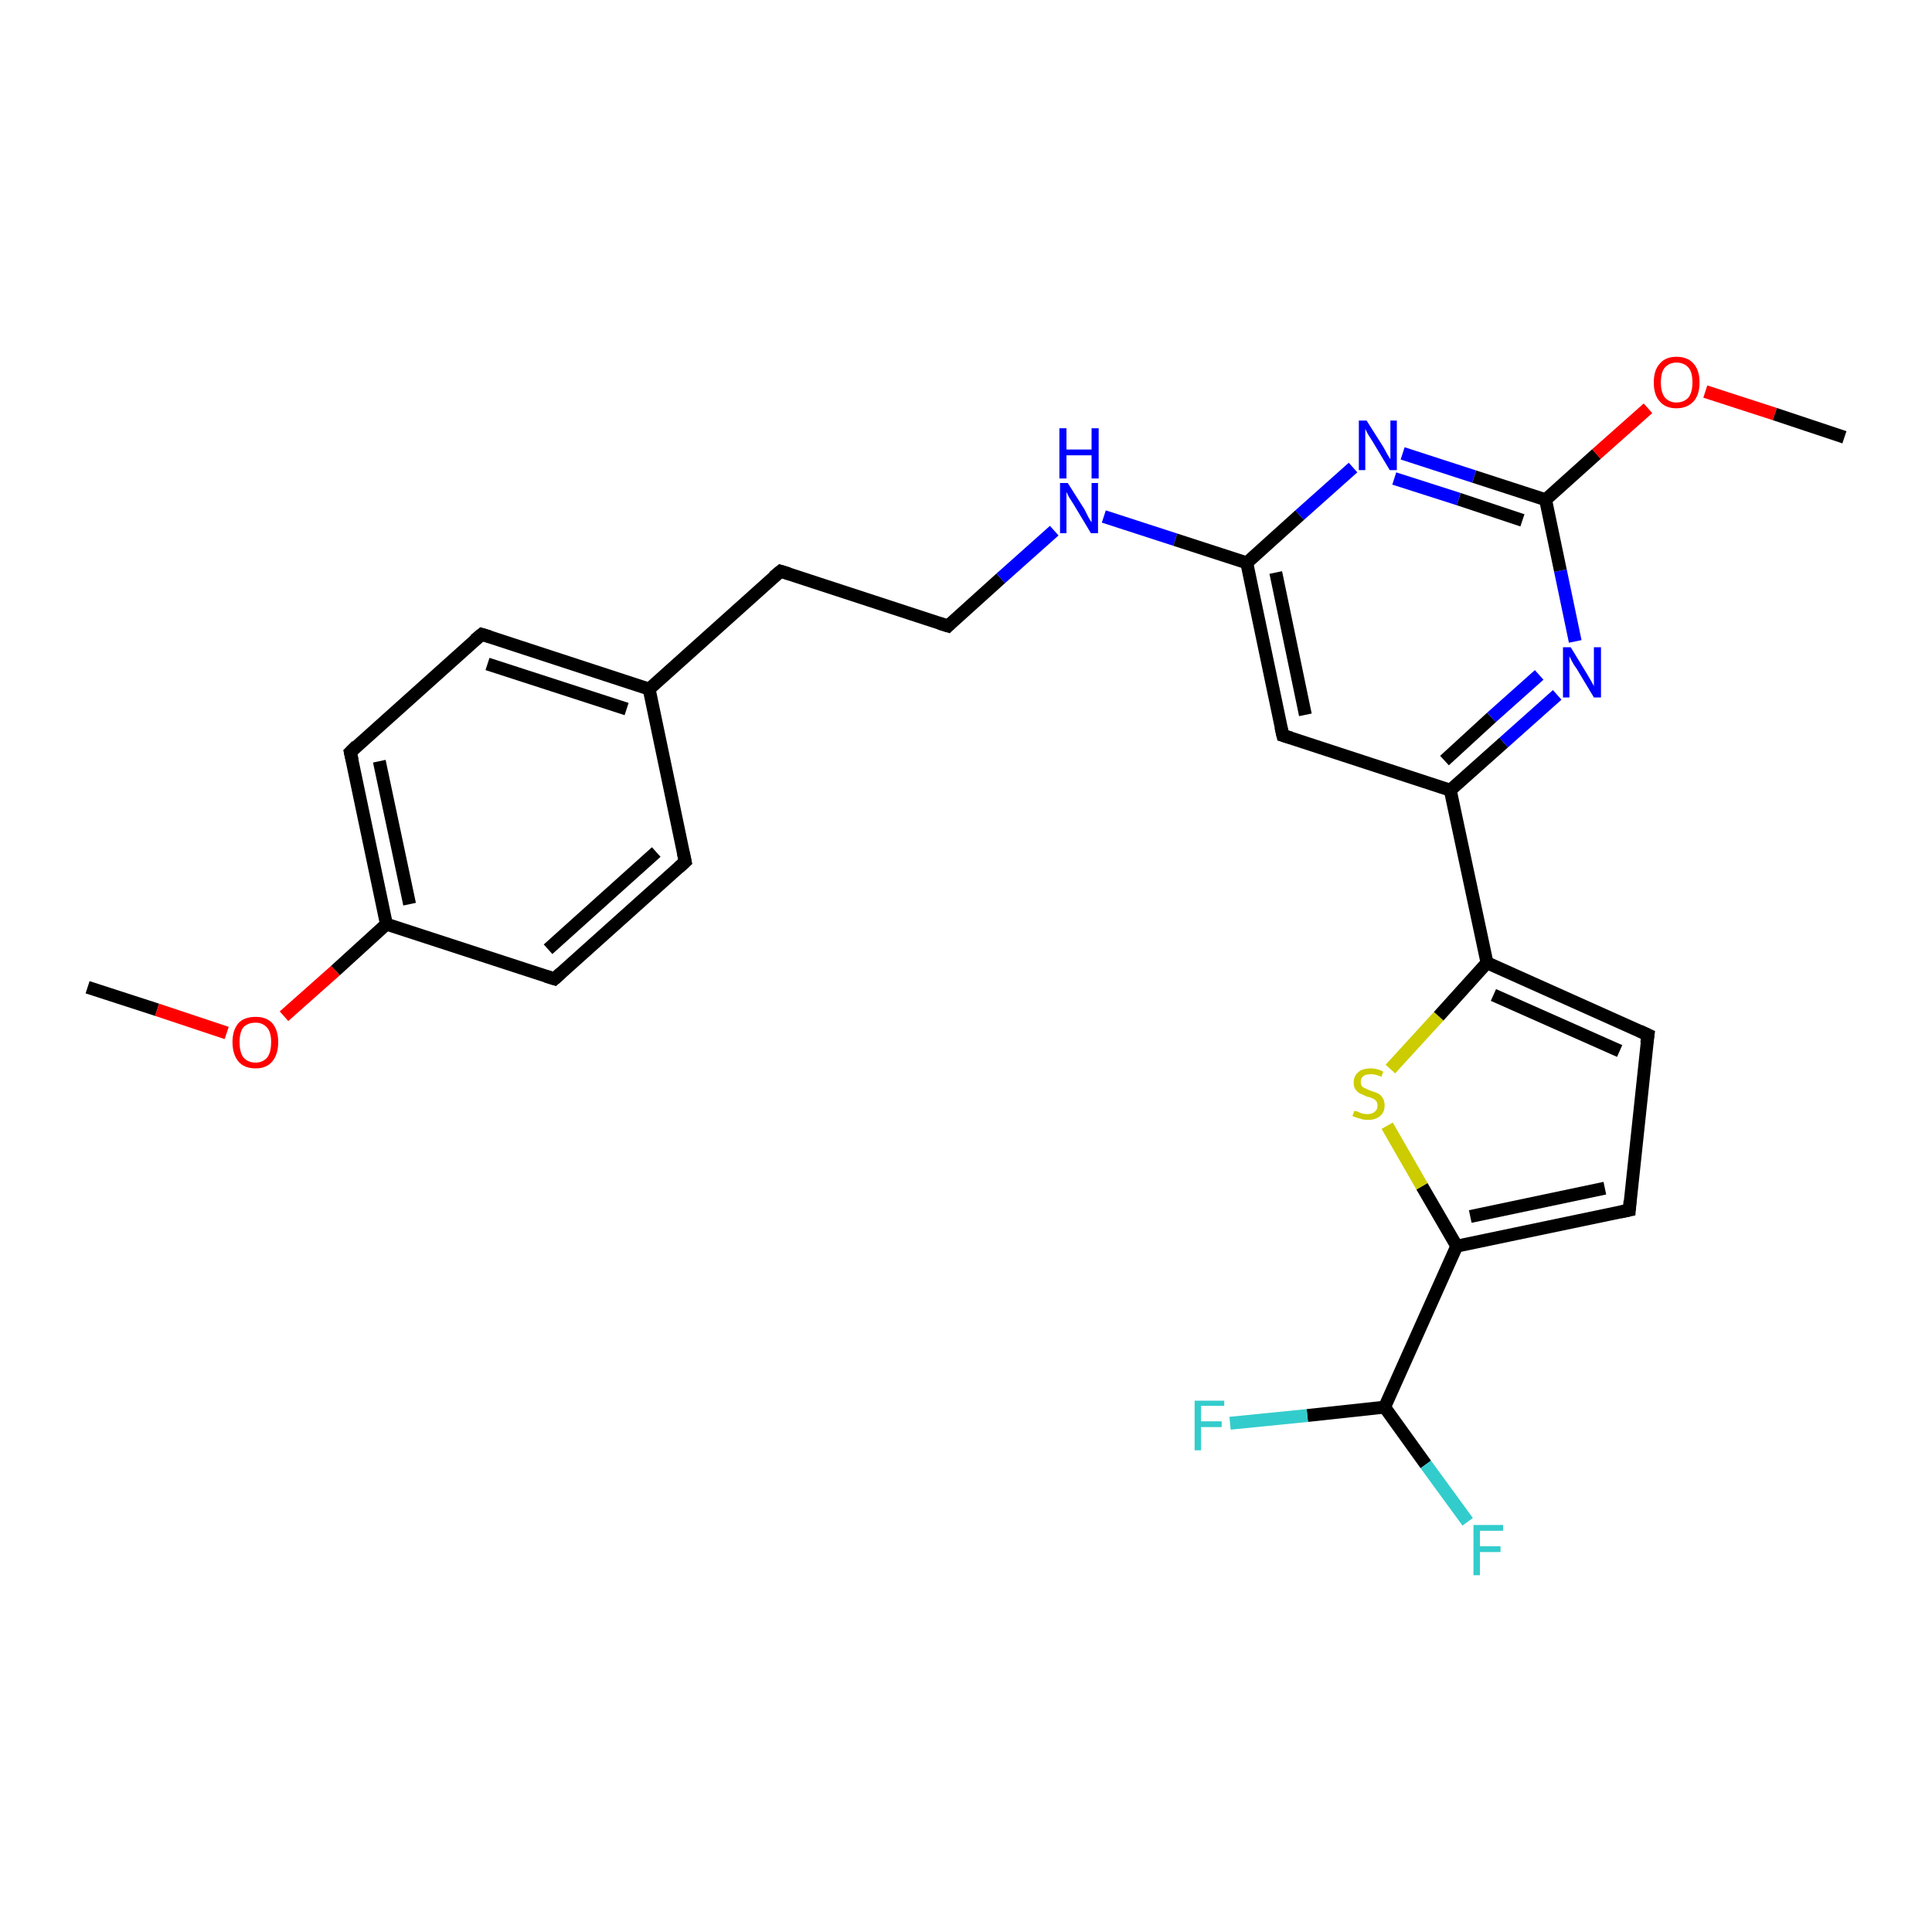 <?xml version='1.0' encoding='iso-8859-1'?>
<svg version='1.1' baseProfile='full'
              xmlns='http://www.w3.org/2000/svg'
                      xmlns:rdkit='http://www.rdkit.org/xml'
                      xmlns:xlink='http://www.w3.org/1999/xlink'
                  xml:space='preserve'
width='300px' height='300px' viewBox='0 0 300 300'>
<!-- END OF HEADER -->
<rect style='opacity:1.0;fill:#FFFFFF;stroke:none' width='300.0' height='300.0' x='0.0' y='0.0'> </rect>
<path class='bond-0 atom-0 atom-1' d='M 13.6,153.3 L 24.4,156.8' style='fill:none;fill-rule:evenodd;stroke:#000000;stroke-width:2.0px;stroke-linecap:butt;stroke-linejoin:miter;stroke-opacity:1' />
<path class='bond-0 atom-0 atom-1' d='M 24.4,156.8 L 35.2,160.4' style='fill:none;fill-rule:evenodd;stroke:#FF0000;stroke-width:2.0px;stroke-linecap:butt;stroke-linejoin:miter;stroke-opacity:1' />
<path class='bond-1 atom-1 atom-2' d='M 44.1,157.8 L 52.1,150.7' style='fill:none;fill-rule:evenodd;stroke:#FF0000;stroke-width:2.0px;stroke-linecap:butt;stroke-linejoin:miter;stroke-opacity:1' />
<path class='bond-1 atom-1 atom-2' d='M 52.1,150.7 L 60.0,143.5' style='fill:none;fill-rule:evenodd;stroke:#000000;stroke-width:2.0px;stroke-linecap:butt;stroke-linejoin:miter;stroke-opacity:1' />
<path class='bond-2 atom-2 atom-3' d='M 60.0,143.5 L 54.4,116.8' style='fill:none;fill-rule:evenodd;stroke:#000000;stroke-width:2.0px;stroke-linecap:butt;stroke-linejoin:miter;stroke-opacity:1' />
<path class='bond-2 atom-2 atom-3' d='M 63.6,140.4 L 58.9,118.2' style='fill:none;fill-rule:evenodd;stroke:#000000;stroke-width:2.0px;stroke-linecap:butt;stroke-linejoin:miter;stroke-opacity:1' />
<path class='bond-3 atom-3 atom-4' d='M 54.4,116.8 L 74.8,98.5' style='fill:none;fill-rule:evenodd;stroke:#000000;stroke-width:2.0px;stroke-linecap:butt;stroke-linejoin:miter;stroke-opacity:1' />
<path class='bond-4 atom-4 atom-5' d='M 74.8,98.5 L 100.8,107.0' style='fill:none;fill-rule:evenodd;stroke:#000000;stroke-width:2.0px;stroke-linecap:butt;stroke-linejoin:miter;stroke-opacity:1' />
<path class='bond-4 atom-4 atom-5' d='M 75.7,103.1 L 97.3,110.1' style='fill:none;fill-rule:evenodd;stroke:#000000;stroke-width:2.0px;stroke-linecap:butt;stroke-linejoin:miter;stroke-opacity:1' />
<path class='bond-5 atom-5 atom-6' d='M 100.8,107.0 L 121.2,88.7' style='fill:none;fill-rule:evenodd;stroke:#000000;stroke-width:2.0px;stroke-linecap:butt;stroke-linejoin:miter;stroke-opacity:1' />
<path class='bond-6 atom-6 atom-7' d='M 121.2,88.7 L 147.2,97.2' style='fill:none;fill-rule:evenodd;stroke:#000000;stroke-width:2.0px;stroke-linecap:butt;stroke-linejoin:miter;stroke-opacity:1' />
<path class='bond-7 atom-7 atom-8' d='M 147.2,97.2 L 155.4,89.8' style='fill:none;fill-rule:evenodd;stroke:#000000;stroke-width:2.0px;stroke-linecap:butt;stroke-linejoin:miter;stroke-opacity:1' />
<path class='bond-7 atom-7 atom-8' d='M 155.4,89.8 L 163.7,82.4' style='fill:none;fill-rule:evenodd;stroke:#0000FF;stroke-width:2.0px;stroke-linecap:butt;stroke-linejoin:miter;stroke-opacity:1' />
<path class='bond-8 atom-8 atom-9' d='M 171.4,80.2 L 182.5,83.8' style='fill:none;fill-rule:evenodd;stroke:#0000FF;stroke-width:2.0px;stroke-linecap:butt;stroke-linejoin:miter;stroke-opacity:1' />
<path class='bond-8 atom-8 atom-9' d='M 182.5,83.8 L 193.6,87.4' style='fill:none;fill-rule:evenodd;stroke:#000000;stroke-width:2.0px;stroke-linecap:butt;stroke-linejoin:miter;stroke-opacity:1' />
<path class='bond-9 atom-9 atom-10' d='M 193.6,87.4 L 199.2,114.2' style='fill:none;fill-rule:evenodd;stroke:#000000;stroke-width:2.0px;stroke-linecap:butt;stroke-linejoin:miter;stroke-opacity:1' />
<path class='bond-9 atom-9 atom-10' d='M 198.1,88.9 L 202.7,111.0' style='fill:none;fill-rule:evenodd;stroke:#000000;stroke-width:2.0px;stroke-linecap:butt;stroke-linejoin:miter;stroke-opacity:1' />
<path class='bond-10 atom-10 atom-11' d='M 199.2,114.2 L 225.2,122.7' style='fill:none;fill-rule:evenodd;stroke:#000000;stroke-width:2.0px;stroke-linecap:butt;stroke-linejoin:miter;stroke-opacity:1' />
<path class='bond-11 atom-11 atom-12' d='M 225.2,122.7 L 233.5,115.3' style='fill:none;fill-rule:evenodd;stroke:#000000;stroke-width:2.0px;stroke-linecap:butt;stroke-linejoin:miter;stroke-opacity:1' />
<path class='bond-11 atom-11 atom-12' d='M 233.5,115.3 L 241.8,107.9' style='fill:none;fill-rule:evenodd;stroke:#0000FF;stroke-width:2.0px;stroke-linecap:butt;stroke-linejoin:miter;stroke-opacity:1' />
<path class='bond-11 atom-11 atom-12' d='M 224.3,118.1 L 231.6,111.4' style='fill:none;fill-rule:evenodd;stroke:#000000;stroke-width:2.0px;stroke-linecap:butt;stroke-linejoin:miter;stroke-opacity:1' />
<path class='bond-11 atom-11 atom-12' d='M 231.6,111.4 L 239.0,104.8' style='fill:none;fill-rule:evenodd;stroke:#0000FF;stroke-width:2.0px;stroke-linecap:butt;stroke-linejoin:miter;stroke-opacity:1' />
<path class='bond-12 atom-12 atom-13' d='M 244.6,99.6 L 242.3,88.6' style='fill:none;fill-rule:evenodd;stroke:#0000FF;stroke-width:2.0px;stroke-linecap:butt;stroke-linejoin:miter;stroke-opacity:1' />
<path class='bond-12 atom-12 atom-13' d='M 242.3,88.6 L 240.0,77.6' style='fill:none;fill-rule:evenodd;stroke:#000000;stroke-width:2.0px;stroke-linecap:butt;stroke-linejoin:miter;stroke-opacity:1' />
<path class='bond-13 atom-13 atom-14' d='M 240.0,77.6 L 247.9,70.5' style='fill:none;fill-rule:evenodd;stroke:#000000;stroke-width:2.0px;stroke-linecap:butt;stroke-linejoin:miter;stroke-opacity:1' />
<path class='bond-13 atom-13 atom-14' d='M 247.9,70.5 L 255.9,63.4' style='fill:none;fill-rule:evenodd;stroke:#FF0000;stroke-width:2.0px;stroke-linecap:butt;stroke-linejoin:miter;stroke-opacity:1' />
<path class='bond-14 atom-14 atom-15' d='M 264.8,60.8 L 275.6,64.3' style='fill:none;fill-rule:evenodd;stroke:#FF0000;stroke-width:2.0px;stroke-linecap:butt;stroke-linejoin:miter;stroke-opacity:1' />
<path class='bond-14 atom-14 atom-15' d='M 275.6,64.3 L 286.4,67.9' style='fill:none;fill-rule:evenodd;stroke:#000000;stroke-width:2.0px;stroke-linecap:butt;stroke-linejoin:miter;stroke-opacity:1' />
<path class='bond-15 atom-13 atom-16' d='M 240.0,77.6 L 228.9,74.0' style='fill:none;fill-rule:evenodd;stroke:#000000;stroke-width:2.0px;stroke-linecap:butt;stroke-linejoin:miter;stroke-opacity:1' />
<path class='bond-15 atom-13 atom-16' d='M 228.9,74.0 L 217.8,70.4' style='fill:none;fill-rule:evenodd;stroke:#0000FF;stroke-width:2.0px;stroke-linecap:butt;stroke-linejoin:miter;stroke-opacity:1' />
<path class='bond-15 atom-13 atom-16' d='M 236.4,80.8 L 226.5,77.5' style='fill:none;fill-rule:evenodd;stroke:#000000;stroke-width:2.0px;stroke-linecap:butt;stroke-linejoin:miter;stroke-opacity:1' />
<path class='bond-15 atom-13 atom-16' d='M 226.5,77.5 L 216.5,74.3' style='fill:none;fill-rule:evenodd;stroke:#0000FF;stroke-width:2.0px;stroke-linecap:butt;stroke-linejoin:miter;stroke-opacity:1' />
<path class='bond-16 atom-11 atom-17' d='M 225.2,122.7 L 230.9,149.5' style='fill:none;fill-rule:evenodd;stroke:#000000;stroke-width:2.0px;stroke-linecap:butt;stroke-linejoin:miter;stroke-opacity:1' />
<path class='bond-17 atom-17 atom-18' d='M 230.9,149.5 L 255.9,160.7' style='fill:none;fill-rule:evenodd;stroke:#000000;stroke-width:2.0px;stroke-linecap:butt;stroke-linejoin:miter;stroke-opacity:1' />
<path class='bond-17 atom-17 atom-18' d='M 231.9,154.5 L 251.5,163.2' style='fill:none;fill-rule:evenodd;stroke:#000000;stroke-width:2.0px;stroke-linecap:butt;stroke-linejoin:miter;stroke-opacity:1' />
<path class='bond-18 atom-18 atom-19' d='M 255.9,160.7 L 253.0,187.9' style='fill:none;fill-rule:evenodd;stroke:#000000;stroke-width:2.0px;stroke-linecap:butt;stroke-linejoin:miter;stroke-opacity:1' />
<path class='bond-19 atom-19 atom-20' d='M 253.0,187.9 L 226.2,193.5' style='fill:none;fill-rule:evenodd;stroke:#000000;stroke-width:2.0px;stroke-linecap:butt;stroke-linejoin:miter;stroke-opacity:1' />
<path class='bond-19 atom-19 atom-20' d='M 249.2,184.5 L 228.3,188.9' style='fill:none;fill-rule:evenodd;stroke:#000000;stroke-width:2.0px;stroke-linecap:butt;stroke-linejoin:miter;stroke-opacity:1' />
<path class='bond-20 atom-20 atom-21' d='M 226.2,193.5 L 220.8,184.2' style='fill:none;fill-rule:evenodd;stroke:#000000;stroke-width:2.0px;stroke-linecap:butt;stroke-linejoin:miter;stroke-opacity:1' />
<path class='bond-20 atom-20 atom-21' d='M 220.8,184.2 L 215.4,174.8' style='fill:none;fill-rule:evenodd;stroke:#CCCC00;stroke-width:2.0px;stroke-linecap:butt;stroke-linejoin:miter;stroke-opacity:1' />
<path class='bond-21 atom-20 atom-22' d='M 226.2,193.5 L 215.0,218.5' style='fill:none;fill-rule:evenodd;stroke:#000000;stroke-width:2.0px;stroke-linecap:butt;stroke-linejoin:miter;stroke-opacity:1' />
<path class='bond-22 atom-22 atom-23' d='M 215.0,218.5 L 203.0,219.8' style='fill:none;fill-rule:evenodd;stroke:#000000;stroke-width:2.0px;stroke-linecap:butt;stroke-linejoin:miter;stroke-opacity:1' />
<path class='bond-22 atom-22 atom-23' d='M 203.0,219.8 L 191.0,221.0' style='fill:none;fill-rule:evenodd;stroke:#33CCCC;stroke-width:2.0px;stroke-linecap:butt;stroke-linejoin:miter;stroke-opacity:1' />
<path class='bond-23 atom-22 atom-24' d='M 215.0,218.5 L 221.4,227.4' style='fill:none;fill-rule:evenodd;stroke:#000000;stroke-width:2.0px;stroke-linecap:butt;stroke-linejoin:miter;stroke-opacity:1' />
<path class='bond-23 atom-22 atom-24' d='M 221.4,227.4 L 227.9,236.3' style='fill:none;fill-rule:evenodd;stroke:#33CCCC;stroke-width:2.0px;stroke-linecap:butt;stroke-linejoin:miter;stroke-opacity:1' />
<path class='bond-24 atom-5 atom-25' d='M 100.8,107.0 L 106.4,133.8' style='fill:none;fill-rule:evenodd;stroke:#000000;stroke-width:2.0px;stroke-linecap:butt;stroke-linejoin:miter;stroke-opacity:1' />
<path class='bond-25 atom-25 atom-26' d='M 106.4,133.8 L 86.1,152.0' style='fill:none;fill-rule:evenodd;stroke:#000000;stroke-width:2.0px;stroke-linecap:butt;stroke-linejoin:miter;stroke-opacity:1' />
<path class='bond-25 atom-25 atom-26' d='M 101.9,132.3 L 85.1,147.4' style='fill:none;fill-rule:evenodd;stroke:#000000;stroke-width:2.0px;stroke-linecap:butt;stroke-linejoin:miter;stroke-opacity:1' />
<path class='bond-26 atom-26 atom-2' d='M 86.1,152.0 L 60.0,143.5' style='fill:none;fill-rule:evenodd;stroke:#000000;stroke-width:2.0px;stroke-linecap:butt;stroke-linejoin:miter;stroke-opacity:1' />
<path class='bond-27 atom-16 atom-9' d='M 210.1,72.6 L 201.8,80.0' style='fill:none;fill-rule:evenodd;stroke:#0000FF;stroke-width:2.0px;stroke-linecap:butt;stroke-linejoin:miter;stroke-opacity:1' />
<path class='bond-27 atom-16 atom-9' d='M 201.8,80.0 L 193.6,87.4' style='fill:none;fill-rule:evenodd;stroke:#000000;stroke-width:2.0px;stroke-linecap:butt;stroke-linejoin:miter;stroke-opacity:1' />
<path class='bond-28 atom-21 atom-17' d='M 215.9,166.0 L 223.4,157.8' style='fill:none;fill-rule:evenodd;stroke:#CCCC00;stroke-width:2.0px;stroke-linecap:butt;stroke-linejoin:miter;stroke-opacity:1' />
<path class='bond-28 atom-21 atom-17' d='M 223.4,157.8 L 230.9,149.5' style='fill:none;fill-rule:evenodd;stroke:#000000;stroke-width:2.0px;stroke-linecap:butt;stroke-linejoin:miter;stroke-opacity:1' />
<path d='M 54.7,118.1 L 54.4,116.8 L 55.4,115.8' style='fill:none;stroke:#000000;stroke-width:2.0px;stroke-linecap:butt;stroke-linejoin:miter;stroke-opacity:1;' />
<path d='M 73.7,99.4 L 74.8,98.5 L 76.1,98.9' style='fill:none;stroke:#000000;stroke-width:2.0px;stroke-linecap:butt;stroke-linejoin:miter;stroke-opacity:1;' />
<path d='M 120.1,89.6 L 121.2,88.7 L 122.5,89.1' style='fill:none;stroke:#000000;stroke-width:2.0px;stroke-linecap:butt;stroke-linejoin:miter;stroke-opacity:1;' />
<path d='M 145.9,96.8 L 147.2,97.2 L 147.6,96.8' style='fill:none;stroke:#000000;stroke-width:2.0px;stroke-linecap:butt;stroke-linejoin:miter;stroke-opacity:1;' />
<path d='M 198.9,112.9 L 199.2,114.2 L 200.5,114.6' style='fill:none;stroke:#000000;stroke-width:2.0px;stroke-linecap:butt;stroke-linejoin:miter;stroke-opacity:1;' />
<path d='M 254.6,160.1 L 255.9,160.7 L 255.7,162.0' style='fill:none;stroke:#000000;stroke-width:2.0px;stroke-linecap:butt;stroke-linejoin:miter;stroke-opacity:1;' />
<path d='M 253.1,186.5 L 253.0,187.9 L 251.6,188.2' style='fill:none;stroke:#000000;stroke-width:2.0px;stroke-linecap:butt;stroke-linejoin:miter;stroke-opacity:1;' />
<path d='M 106.1,132.4 L 106.4,133.8 L 105.4,134.7' style='fill:none;stroke:#000000;stroke-width:2.0px;stroke-linecap:butt;stroke-linejoin:miter;stroke-opacity:1;' />
<path d='M 87.1,151.1 L 86.1,152.0 L 84.8,151.6' style='fill:none;stroke:#000000;stroke-width:2.0px;stroke-linecap:butt;stroke-linejoin:miter;stroke-opacity:1;' />
<path class='atom-1' d='M 36.1 161.8
Q 36.1 160.0, 37.0 158.9
Q 37.9 157.9, 39.7 157.9
Q 41.4 157.9, 42.3 158.9
Q 43.2 160.0, 43.2 161.8
Q 43.2 163.7, 42.3 164.8
Q 41.4 165.9, 39.7 165.9
Q 37.9 165.9, 37.0 164.8
Q 36.1 163.7, 36.1 161.8
M 39.7 165.0
Q 40.8 165.0, 41.5 164.2
Q 42.1 163.4, 42.1 161.8
Q 42.1 160.3, 41.5 159.6
Q 40.8 158.8, 39.7 158.8
Q 38.5 158.8, 37.8 159.5
Q 37.2 160.3, 37.2 161.8
Q 37.2 163.4, 37.8 164.2
Q 38.5 165.0, 39.7 165.0
' fill='#FF0000'/>
<path class='atom-8' d='M 165.8 75.0
L 168.4 79.1
Q 168.6 79.5, 169.0 80.3
Q 169.4 81.0, 169.5 81.1
L 169.5 75.0
L 170.5 75.0
L 170.5 82.8
L 169.4 82.8
L 166.7 78.3
Q 166.4 77.8, 166.0 77.2
Q 165.7 76.6, 165.6 76.4
L 165.6 82.8
L 164.6 82.8
L 164.6 75.0
L 165.8 75.0
' fill='#0000FF'/>
<path class='atom-8' d='M 164.5 66.5
L 165.6 66.5
L 165.6 69.8
L 169.5 69.8
L 169.5 66.5
L 170.6 66.5
L 170.6 74.3
L 169.5 74.3
L 169.5 70.7
L 165.6 70.7
L 165.6 74.3
L 164.5 74.3
L 164.5 66.5
' fill='#0000FF'/>
<path class='atom-12' d='M 243.9 100.5
L 246.4 104.6
Q 246.7 105.1, 247.1 105.8
Q 247.5 106.5, 247.5 106.6
L 247.5 100.5
L 248.6 100.5
L 248.6 108.3
L 247.5 108.3
L 244.8 103.8
Q 244.4 103.3, 244.1 102.7
Q 243.8 102.1, 243.7 101.9
L 243.7 108.3
L 242.7 108.3
L 242.7 100.5
L 243.9 100.5
' fill='#0000FF'/>
<path class='atom-14' d='M 256.8 59.4
Q 256.8 57.5, 257.7 56.5
Q 258.6 55.4, 260.3 55.4
Q 262.1 55.4, 263.0 56.5
Q 263.9 57.5, 263.9 59.4
Q 263.9 61.3, 263.0 62.3
Q 262.0 63.4, 260.3 63.4
Q 258.6 63.4, 257.7 62.3
Q 256.8 61.3, 256.8 59.4
M 260.3 62.5
Q 261.5 62.5, 262.2 61.7
Q 262.8 60.9, 262.8 59.4
Q 262.8 57.8, 262.2 57.1
Q 261.5 56.3, 260.3 56.3
Q 259.2 56.3, 258.5 57.1
Q 257.9 57.8, 257.9 59.4
Q 257.9 60.9, 258.5 61.7
Q 259.2 62.5, 260.3 62.5
' fill='#FF0000'/>
<path class='atom-16' d='M 212.2 65.3
L 214.8 69.4
Q 215.0 69.8, 215.4 70.5
Q 215.8 71.2, 215.9 71.3
L 215.9 65.3
L 216.9 65.3
L 216.9 73.0
L 215.8 73.0
L 213.1 68.5
Q 212.8 68.0, 212.4 67.4
Q 212.1 66.8, 212.0 66.6
L 212.0 73.0
L 211.0 73.0
L 211.0 65.3
L 212.2 65.3
' fill='#0000FF'/>
<path class='atom-21' d='M 210.3 172.5
Q 210.4 172.5, 210.8 172.6
Q 211.2 172.8, 211.5 172.9
Q 212.0 173.0, 212.3 173.0
Q 213.1 173.0, 213.5 172.6
Q 213.9 172.3, 213.9 171.7
Q 213.9 171.2, 213.7 171.0
Q 213.5 170.7, 213.2 170.6
Q 212.9 170.4, 212.3 170.3
Q 211.6 170.0, 211.2 169.8
Q 210.8 169.6, 210.5 169.2
Q 210.2 168.8, 210.2 168.1
Q 210.2 167.1, 210.9 166.5
Q 211.5 165.9, 212.9 165.9
Q 213.8 165.9, 214.8 166.4
L 214.5 167.2
Q 213.6 166.8, 212.9 166.8
Q 212.1 166.8, 211.7 167.1
Q 211.3 167.4, 211.3 168.0
Q 211.3 168.4, 211.5 168.7
Q 211.7 168.9, 212.0 169.0
Q 212.4 169.2, 212.9 169.4
Q 213.6 169.6, 214.0 169.8
Q 214.4 170.0, 214.7 170.5
Q 215.0 170.9, 215.0 171.7
Q 215.0 172.7, 214.3 173.3
Q 213.6 173.9, 212.4 173.9
Q 211.7 173.9, 211.2 173.7
Q 210.7 173.6, 210.0 173.3
L 210.3 172.5
' fill='#CCCC00'/>
<path class='atom-23' d='M 185.5 217.5
L 190.1 217.5
L 190.1 218.3
L 186.5 218.3
L 186.5 220.7
L 189.7 220.7
L 189.7 221.6
L 186.5 221.6
L 186.5 225.2
L 185.5 225.2
L 185.5 217.5
' fill='#33CCCC'/>
<path class='atom-24' d='M 228.8 236.8
L 233.4 236.8
L 233.4 237.7
L 229.8 237.7
L 229.8 240.1
L 233.0 240.1
L 233.0 241.0
L 229.8 241.0
L 229.8 244.6
L 228.8 244.6
L 228.8 236.8
' fill='#33CCCC'/>
</svg>
